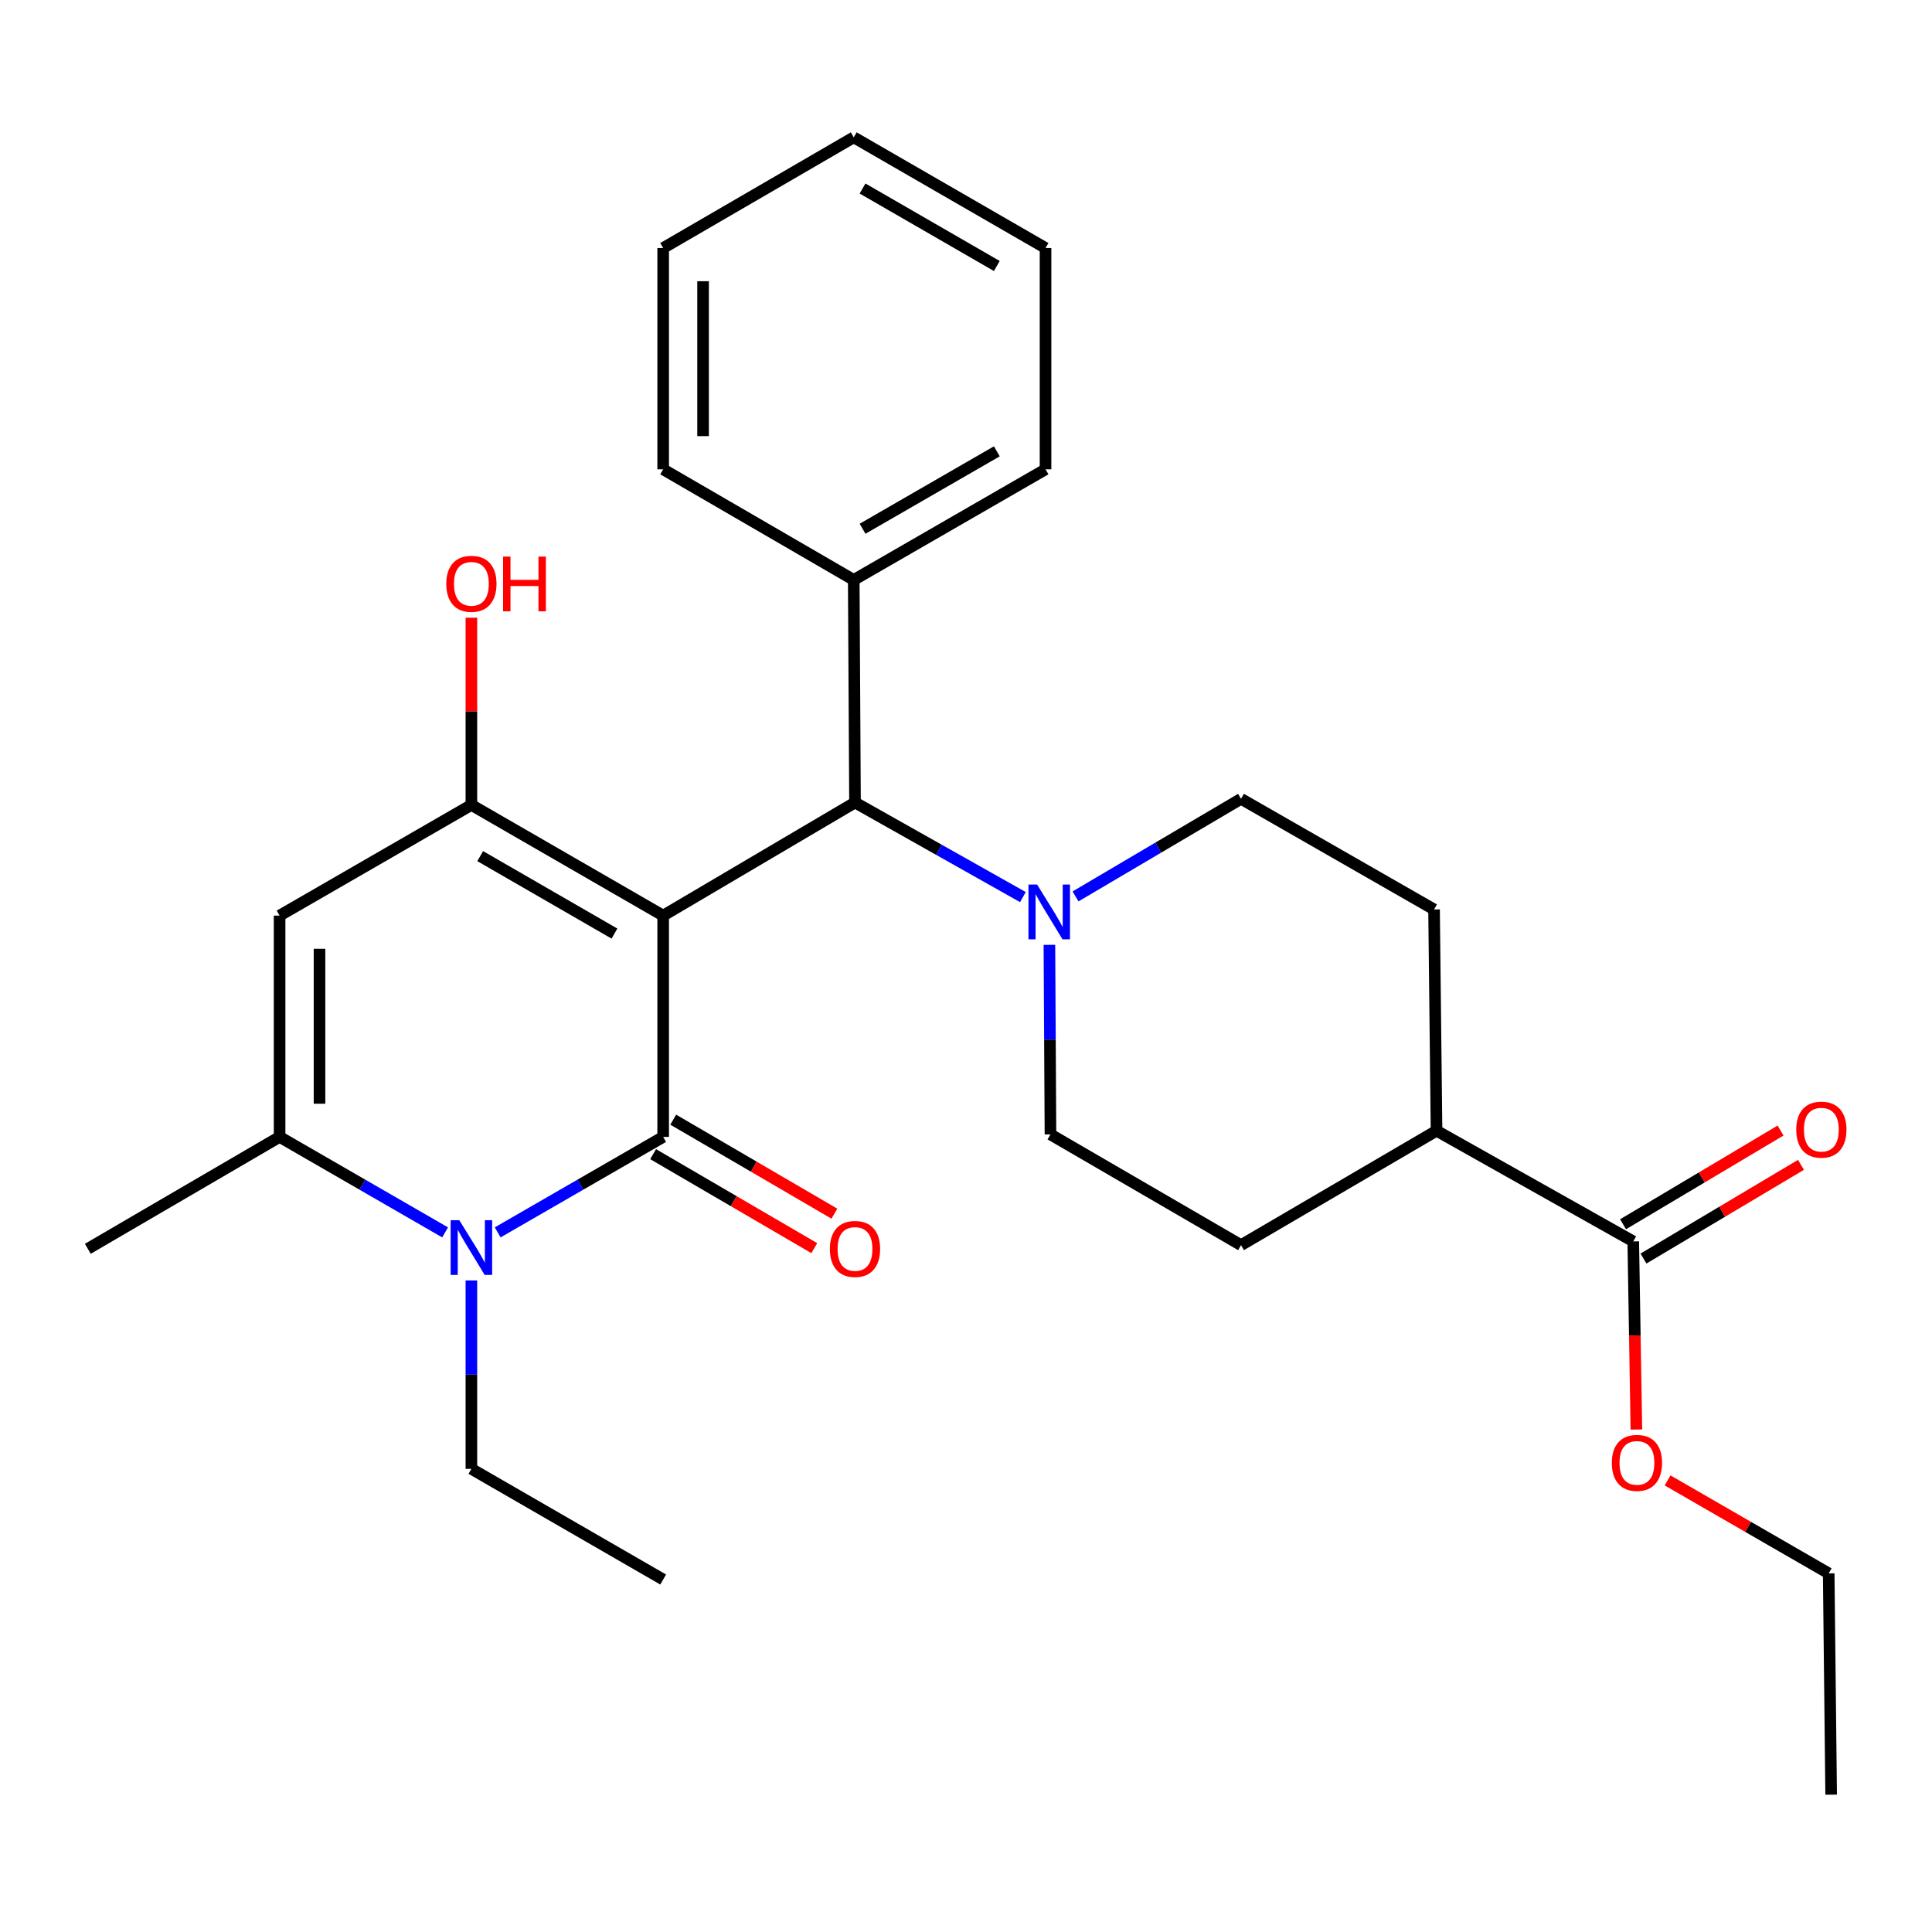 <?xml version='1.0' encoding='iso-8859-1'?>
<svg version='1.1' baseProfile='full'
              xmlns='http://www.w3.org/2000/svg'
                      xmlns:rdkit='http://www.rdkit.org/xml'
                      xmlns:xlink='http://www.w3.org/1999/xlink'
                  xml:space='preserve'
width='1000px' height='1000px' viewBox='0 0 1000 1000'>
<!-- END OF HEADER -->
<rect style='opacity:1.0;fill:#FFFFFF;stroke:none' width='1000' height='1000' x='0' y='0'> </rect>
<path class='bond-0' d='M 343.252,473.919 L 343.252,588.46' style='fill:none;fill-rule:evenodd;stroke:#000000;stroke-width:6px;stroke-linecap:butt;stroke-linejoin:miter;stroke-opacity:1' />
<path class='bond-1' d='M 343.252,473.919 L 243.99,416.637' style='fill:none;fill-rule:evenodd;stroke:#000000;stroke-width:6px;stroke-linecap:butt;stroke-linejoin:miter;stroke-opacity:1' />
<path class='bond-1' d='M 318.035,483.223 L 248.552,443.126' style='fill:none;fill-rule:evenodd;stroke:#000000;stroke-width:6px;stroke-linecap:butt;stroke-linejoin:miter;stroke-opacity:1' />
<path class='bond-5' d='M 343.252,473.919 L 442.549,415.374' style='fill:none;fill-rule:evenodd;stroke:#000000;stroke-width:6px;stroke-linecap:butt;stroke-linejoin:miter;stroke-opacity:1' />
<path class='bond-2' d='M 343.252,588.46 L 300.424,613.171' style='fill:none;fill-rule:evenodd;stroke:#000000;stroke-width:6px;stroke-linecap:butt;stroke-linejoin:miter;stroke-opacity:1' />
<path class='bond-2' d='M 300.424,613.171 L 257.595,637.881' style='fill:none;fill-rule:evenodd;stroke:#0000FF;stroke-width:6px;stroke-linecap:butt;stroke-linejoin:miter;stroke-opacity:1' />
<path class='bond-8' d='M 338.047,597.385 L 379.759,621.712' style='fill:none;fill-rule:evenodd;stroke:#000000;stroke-width:6px;stroke-linecap:butt;stroke-linejoin:miter;stroke-opacity:1' />
<path class='bond-8' d='M 379.759,621.712 L 421.47,646.04' style='fill:none;fill-rule:evenodd;stroke:#FF0000;stroke-width:6px;stroke-linecap:butt;stroke-linejoin:miter;stroke-opacity:1' />
<path class='bond-8' d='M 348.458,579.536 L 390.169,603.863' style='fill:none;fill-rule:evenodd;stroke:#000000;stroke-width:6px;stroke-linecap:butt;stroke-linejoin:miter;stroke-opacity:1' />
<path class='bond-8' d='M 390.169,603.863 L 431.88,628.191' style='fill:none;fill-rule:evenodd;stroke:#FF0000;stroke-width:6px;stroke-linecap:butt;stroke-linejoin:miter;stroke-opacity:1' />
<path class='bond-3' d='M 243.99,416.637 L 144.717,473.919' style='fill:none;fill-rule:evenodd;stroke:#000000;stroke-width:6px;stroke-linecap:butt;stroke-linejoin:miter;stroke-opacity:1' />
<path class='bond-14' d='M 243.99,416.637 L 243.99,368.178' style='fill:none;fill-rule:evenodd;stroke:#000000;stroke-width:6px;stroke-linecap:butt;stroke-linejoin:miter;stroke-opacity:1' />
<path class='bond-14' d='M 243.99,368.178 L 243.99,319.719' style='fill:none;fill-rule:evenodd;stroke:#FF0000;stroke-width:6px;stroke-linecap:butt;stroke-linejoin:miter;stroke-opacity:1' />
<path class='bond-17' d='M 243.99,662.754 L 243.99,711.513' style='fill:none;fill-rule:evenodd;stroke:#0000FF;stroke-width:6px;stroke-linecap:butt;stroke-linejoin:miter;stroke-opacity:1' />
<path class='bond-17' d='M 243.99,711.513 L 243.99,760.272' style='fill:none;fill-rule:evenodd;stroke:#000000;stroke-width:6px;stroke-linecap:butt;stroke-linejoin:miter;stroke-opacity:1' />
<path class='bond-28' d='M 230.385,637.882 L 187.551,613.171' style='fill:none;fill-rule:evenodd;stroke:#0000FF;stroke-width:6px;stroke-linecap:butt;stroke-linejoin:miter;stroke-opacity:1' />
<path class='bond-28' d='M 187.551,613.171 L 144.717,588.46' style='fill:none;fill-rule:evenodd;stroke:#000000;stroke-width:6px;stroke-linecap:butt;stroke-linejoin:miter;stroke-opacity:1' />
<path class='bond-4' d='M 144.717,473.919 L 144.717,588.46' style='fill:none;fill-rule:evenodd;stroke:#000000;stroke-width:6px;stroke-linecap:butt;stroke-linejoin:miter;stroke-opacity:1' />
<path class='bond-4' d='M 165.38,491.1 L 165.38,571.279' style='fill:none;fill-rule:evenodd;stroke:#000000;stroke-width:6px;stroke-linecap:butt;stroke-linejoin:miter;stroke-opacity:1' />
<path class='bond-19' d='M 144.717,588.46 L 45.455,646.374' style='fill:none;fill-rule:evenodd;stroke:#000000;stroke-width:6px;stroke-linecap:butt;stroke-linejoin:miter;stroke-opacity:1' />
<path class='bond-6' d='M 442.549,415.374 L 485.999,439.855' style='fill:none;fill-rule:evenodd;stroke:#000000;stroke-width:6px;stroke-linecap:butt;stroke-linejoin:miter;stroke-opacity:1' />
<path class='bond-6' d='M 485.999,439.855 L 529.449,464.337' style='fill:none;fill-rule:evenodd;stroke:#0000FF;stroke-width:6px;stroke-linecap:butt;stroke-linejoin:miter;stroke-opacity:1' />
<path class='bond-13' d='M 442.549,415.374 L 441.895,300.167' style='fill:none;fill-rule:evenodd;stroke:#000000;stroke-width:6px;stroke-linecap:butt;stroke-linejoin:miter;stroke-opacity:1' />
<path class='bond-10' d='M 543.169,489.052 L 543.443,538.113' style='fill:none;fill-rule:evenodd;stroke:#0000FF;stroke-width:6px;stroke-linecap:butt;stroke-linejoin:miter;stroke-opacity:1' />
<path class='bond-10' d='M 543.443,538.113 L 543.717,587.174' style='fill:none;fill-rule:evenodd;stroke:#000000;stroke-width:6px;stroke-linecap:butt;stroke-linejoin:miter;stroke-opacity:1' />
<path class='bond-11' d='M 556.695,463.98 L 599.521,438.724' style='fill:none;fill-rule:evenodd;stroke:#0000FF;stroke-width:6px;stroke-linecap:butt;stroke-linejoin:miter;stroke-opacity:1' />
<path class='bond-11' d='M 599.521,438.724 L 642.348,413.468' style='fill:none;fill-rule:evenodd;stroke:#000000;stroke-width:6px;stroke-linecap:butt;stroke-linejoin:miter;stroke-opacity:1' />
<path class='bond-7' d='M 845.372,642.551 L 743.55,585.269' style='fill:none;fill-rule:evenodd;stroke:#000000;stroke-width:6px;stroke-linecap:butt;stroke-linejoin:miter;stroke-opacity:1' />
<path class='bond-12' d='M 850.654,651.43 L 891.417,627.177' style='fill:none;fill-rule:evenodd;stroke:#000000;stroke-width:6px;stroke-linecap:butt;stroke-linejoin:miter;stroke-opacity:1' />
<path class='bond-12' d='M 891.417,627.177 L 932.179,602.924' style='fill:none;fill-rule:evenodd;stroke:#FF0000;stroke-width:6px;stroke-linecap:butt;stroke-linejoin:miter;stroke-opacity:1' />
<path class='bond-12' d='M 840.089,633.672 L 880.851,609.42' style='fill:none;fill-rule:evenodd;stroke:#000000;stroke-width:6px;stroke-linecap:butt;stroke-linejoin:miter;stroke-opacity:1' />
<path class='bond-12' d='M 880.851,609.42 L 921.614,585.167' style='fill:none;fill-rule:evenodd;stroke:#FF0000;stroke-width:6px;stroke-linecap:butt;stroke-linejoin:miter;stroke-opacity:1' />
<path class='bond-18' d='M 845.372,642.551 L 846.182,691.235' style='fill:none;fill-rule:evenodd;stroke:#000000;stroke-width:6px;stroke-linecap:butt;stroke-linejoin:miter;stroke-opacity:1' />
<path class='bond-18' d='M 846.182,691.235 L 846.992,739.919' style='fill:none;fill-rule:evenodd;stroke:#FF0000;stroke-width:6px;stroke-linecap:butt;stroke-linejoin:miter;stroke-opacity:1' />
<path class='bond-9' d='M 743.55,585.269 L 742.264,470.728' style='fill:none;fill-rule:evenodd;stroke:#000000;stroke-width:6px;stroke-linecap:butt;stroke-linejoin:miter;stroke-opacity:1' />
<path class='bond-29' d='M 743.55,585.269 L 642.348,644.479' style='fill:none;fill-rule:evenodd;stroke:#000000;stroke-width:6px;stroke-linecap:butt;stroke-linejoin:miter;stroke-opacity:1' />
<path class='bond-16' d='M 543.717,587.174 L 642.348,644.479' style='fill:none;fill-rule:evenodd;stroke:#000000;stroke-width:6px;stroke-linecap:butt;stroke-linejoin:miter;stroke-opacity:1' />
<path class='bond-15' d='M 642.348,413.468 L 742.264,470.728' style='fill:none;fill-rule:evenodd;stroke:#000000;stroke-width:6px;stroke-linecap:butt;stroke-linejoin:miter;stroke-opacity:1' />
<path class='bond-20' d='M 441.895,300.167 L 541.168,242.919' style='fill:none;fill-rule:evenodd;stroke:#000000;stroke-width:6px;stroke-linecap:butt;stroke-linejoin:miter;stroke-opacity:1' />
<path class='bond-20' d='M 446.464,273.68 L 515.955,233.607' style='fill:none;fill-rule:evenodd;stroke:#000000;stroke-width:6px;stroke-linecap:butt;stroke-linejoin:miter;stroke-opacity:1' />
<path class='bond-21' d='M 441.895,300.167 L 343.252,242.919' style='fill:none;fill-rule:evenodd;stroke:#000000;stroke-width:6px;stroke-linecap:butt;stroke-linejoin:miter;stroke-opacity:1' />
<path class='bond-23' d='M 243.99,760.272 L 343.252,817.554' style='fill:none;fill-rule:evenodd;stroke:#000000;stroke-width:6px;stroke-linecap:butt;stroke-linejoin:miter;stroke-opacity:1' />
<path class='bond-22' d='M 863.142,766.258 L 904.835,790.316' style='fill:none;fill-rule:evenodd;stroke:#FF0000;stroke-width:6px;stroke-linecap:butt;stroke-linejoin:miter;stroke-opacity:1' />
<path class='bond-22' d='M 904.835,790.316 L 946.528,814.374' style='fill:none;fill-rule:evenodd;stroke:#000000;stroke-width:6px;stroke-linecap:butt;stroke-linejoin:miter;stroke-opacity:1' />
<path class='bond-25' d='M 541.168,242.919 L 541.168,128.378' style='fill:none;fill-rule:evenodd;stroke:#000000;stroke-width:6px;stroke-linecap:butt;stroke-linejoin:miter;stroke-opacity:1' />
<path class='bond-26' d='M 343.252,242.919 L 343.252,128.378' style='fill:none;fill-rule:evenodd;stroke:#000000;stroke-width:6px;stroke-linecap:butt;stroke-linejoin:miter;stroke-opacity:1' />
<path class='bond-26' d='M 363.915,225.738 L 363.915,145.559' style='fill:none;fill-rule:evenodd;stroke:#000000;stroke-width:6px;stroke-linecap:butt;stroke-linejoin:miter;stroke-opacity:1' />
<path class='bond-24' d='M 946.528,814.374 L 947.802,928.915' style='fill:none;fill-rule:evenodd;stroke:#000000;stroke-width:6px;stroke-linecap:butt;stroke-linejoin:miter;stroke-opacity:1' />
<path class='bond-30' d='M 541.168,128.378 L 441.895,71.085' style='fill:none;fill-rule:evenodd;stroke:#000000;stroke-width:6px;stroke-linecap:butt;stroke-linejoin:miter;stroke-opacity:1' />
<path class='bond-30' d='M 515.949,137.68 L 446.457,97.575' style='fill:none;fill-rule:evenodd;stroke:#000000;stroke-width:6px;stroke-linecap:butt;stroke-linejoin:miter;stroke-opacity:1' />
<path class='bond-27' d='M 343.252,128.378 L 441.895,71.085' style='fill:none;fill-rule:evenodd;stroke:#000000;stroke-width:6px;stroke-linecap:butt;stroke-linejoin:miter;stroke-opacity:1' />
<path  class='atom-3' d='M 237.73 631.571
L 247.01 646.571
Q 247.93 648.051, 249.41 650.731
Q 250.89 653.411, 250.97 653.571
L 250.97 631.571
L 254.73 631.571
L 254.73 659.891
L 250.85 659.891
L 240.89 643.491
Q 239.73 641.571, 238.49 639.371
Q 237.29 637.171, 236.93 636.491
L 236.93 659.891
L 233.25 659.891
L 233.25 631.571
L 237.73 631.571
' fill='#0000FF'/>
<path  class='atom-7' d='M 536.814 457.853
L 546.094 472.853
Q 547.014 474.333, 548.494 477.013
Q 549.974 479.693, 550.054 479.853
L 550.054 457.853
L 553.814 457.853
L 553.814 486.173
L 549.934 486.173
L 539.974 469.773
Q 538.814 467.853, 537.574 465.653
Q 536.374 463.453, 536.014 462.773
L 536.014 486.173
L 532.334 486.173
L 532.334 457.853
L 536.814 457.853
' fill='#0000FF'/>
<path  class='atom-9' d='M 429.549 646.454
Q 429.549 639.654, 432.909 635.854
Q 436.269 632.054, 442.549 632.054
Q 448.829 632.054, 452.189 635.854
Q 455.549 639.654, 455.549 646.454
Q 455.549 653.334, 452.149 657.254
Q 448.749 661.134, 442.549 661.134
Q 436.309 661.134, 432.909 657.254
Q 429.549 653.374, 429.549 646.454
M 442.549 657.934
Q 446.869 657.934, 449.189 655.054
Q 451.549 652.134, 451.549 646.454
Q 451.549 640.894, 449.189 638.094
Q 446.869 635.254, 442.549 635.254
Q 438.229 635.254, 435.869 638.054
Q 433.549 640.854, 433.549 646.454
Q 433.549 652.174, 435.869 655.054
Q 438.229 657.934, 442.549 657.934
' fill='#FF0000'/>
<path  class='atom-13' d='M 929.728 584.706
Q 929.728 577.906, 933.088 574.106
Q 936.448 570.306, 942.728 570.306
Q 949.008 570.306, 952.368 574.106
Q 955.728 577.906, 955.728 584.706
Q 955.728 591.586, 952.328 595.506
Q 948.928 599.386, 942.728 599.386
Q 936.488 599.386, 933.088 595.506
Q 929.728 591.626, 929.728 584.706
M 942.728 596.186
Q 947.048 596.186, 949.368 593.306
Q 951.728 590.386, 951.728 584.706
Q 951.728 579.146, 949.368 576.346
Q 947.048 573.506, 942.728 573.506
Q 938.408 573.506, 936.048 576.306
Q 933.728 579.106, 933.728 584.706
Q 933.728 590.426, 936.048 593.306
Q 938.408 596.186, 942.728 596.186
' fill='#FF0000'/>
<path  class='atom-15' d='M 230.99 302.176
Q 230.99 295.376, 234.35 291.576
Q 237.71 287.776, 243.99 287.776
Q 250.27 287.776, 253.63 291.576
Q 256.99 295.376, 256.99 302.176
Q 256.99 309.056, 253.59 312.976
Q 250.19 316.856, 243.99 316.856
Q 237.75 316.856, 234.35 312.976
Q 230.99 309.096, 230.99 302.176
M 243.99 313.656
Q 248.31 313.656, 250.63 310.776
Q 252.99 307.856, 252.99 302.176
Q 252.99 296.616, 250.63 293.816
Q 248.31 290.976, 243.99 290.976
Q 239.67 290.976, 237.31 293.776
Q 234.99 296.576, 234.99 302.176
Q 234.99 307.896, 237.31 310.776
Q 239.67 313.656, 243.99 313.656
' fill='#FF0000'/>
<path  class='atom-15' d='M 260.39 288.096
L 264.23 288.096
L 264.23 300.136
L 278.71 300.136
L 278.71 288.096
L 282.55 288.096
L 282.55 316.416
L 278.71 316.416
L 278.71 303.336
L 264.23 303.336
L 264.23 316.416
L 260.39 316.416
L 260.39 288.096
' fill='#FF0000'/>
<path  class='atom-19' d='M 834.277 757.184
Q 834.277 750.384, 837.637 746.584
Q 840.997 742.784, 847.277 742.784
Q 853.557 742.784, 856.917 746.584
Q 860.277 750.384, 860.277 757.184
Q 860.277 764.064, 856.877 767.984
Q 853.477 771.864, 847.277 771.864
Q 841.037 771.864, 837.637 767.984
Q 834.277 764.104, 834.277 757.184
M 847.277 768.664
Q 851.597 768.664, 853.917 765.784
Q 856.277 762.864, 856.277 757.184
Q 856.277 751.624, 853.917 748.824
Q 851.597 745.984, 847.277 745.984
Q 842.957 745.984, 840.597 748.784
Q 838.277 751.584, 838.277 757.184
Q 838.277 762.904, 840.597 765.784
Q 842.957 768.664, 847.277 768.664
' fill='#FF0000'/>
</svg>
